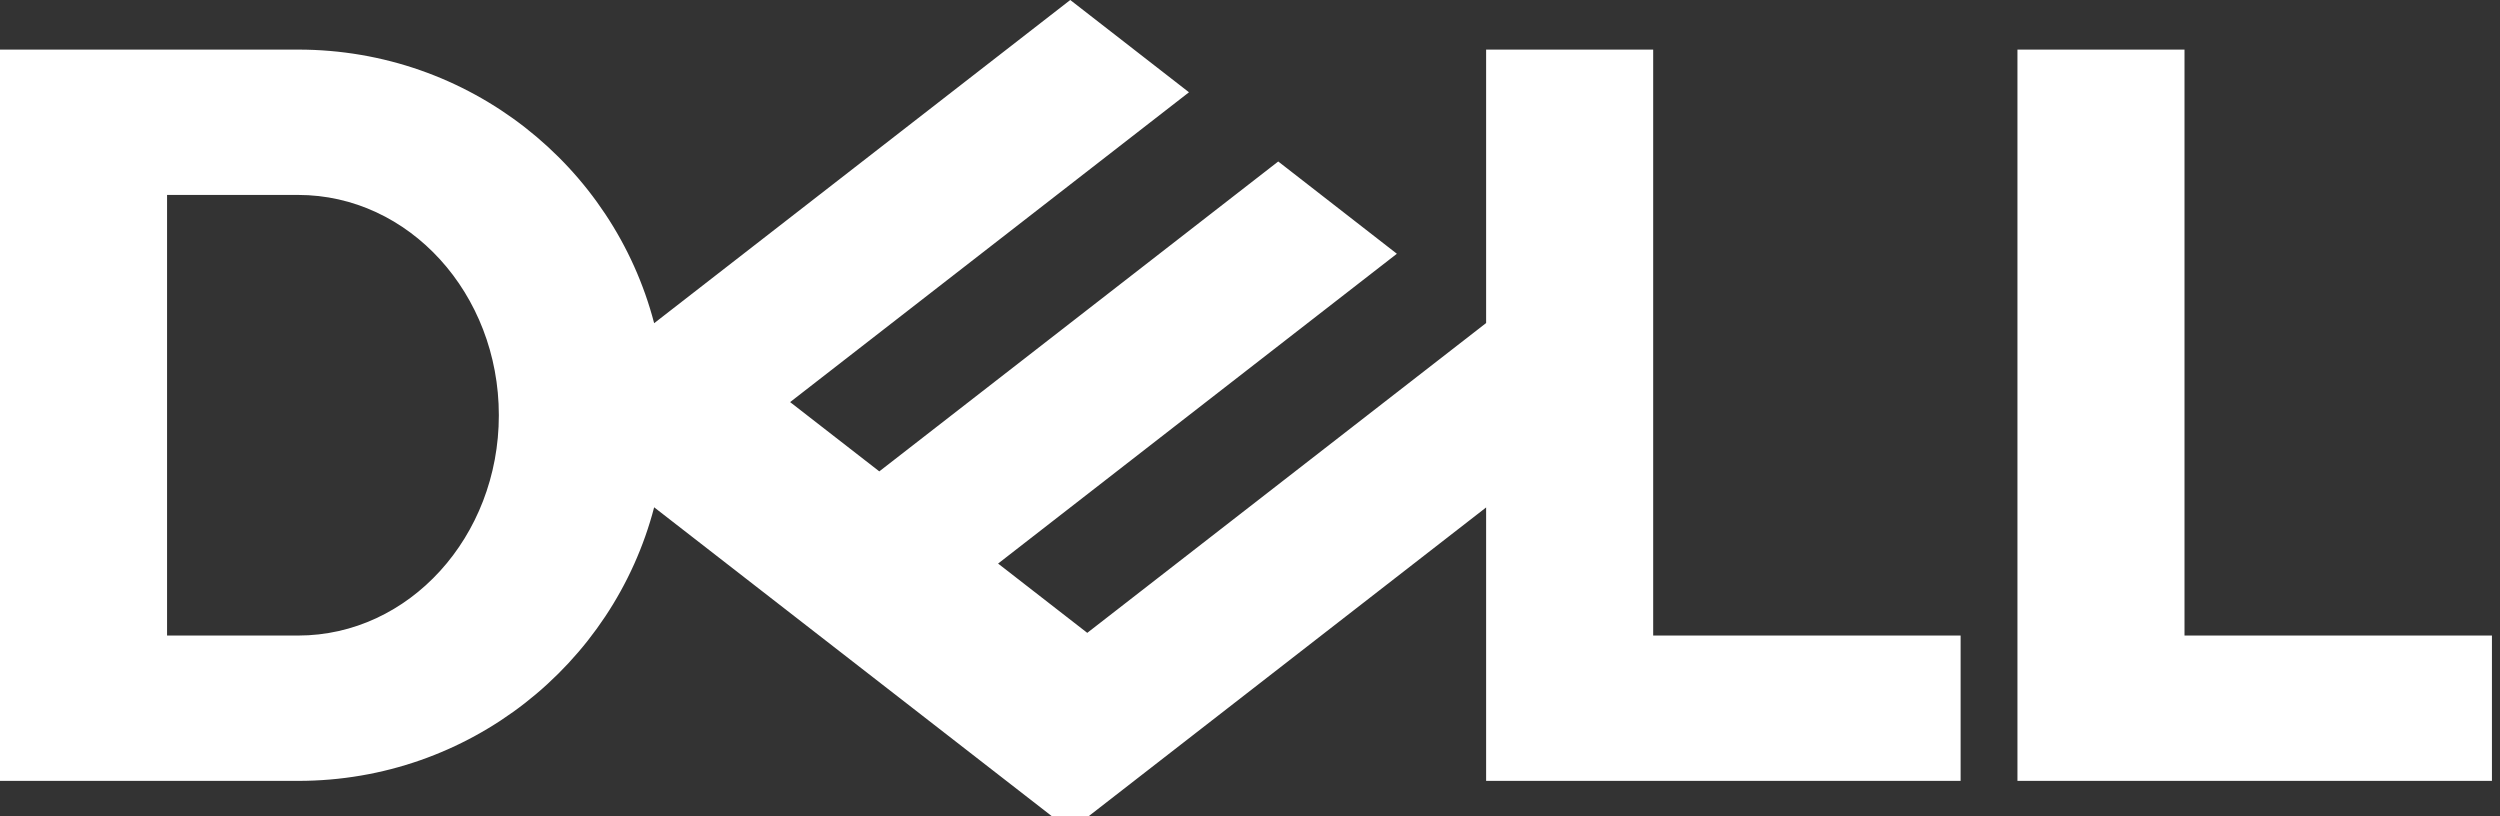 <svg width="147" height="48" viewBox="0 0 147 48" fill="none" xmlns="http://www.w3.org/2000/svg">
<rect x="0" y="0" width="147" height="48" fill="#333333" stroke="none"/>
<g clip-path="url(#clip0_16200_48)">
<path d="M146.526 37.37V45.916H118.626V2.916H128.449V37.37H146.526ZM17.531 45.916C27.596 45.916 36.054 39.08 38.464 29.829L62.931 48.833L87.384 29.838V45.916H115.284V37.37H97.207V2.916H87.384V18.995L63.931 37.212L58.688 33.138L69.912 24.416L82.136 14.921L75.16 9.495L51.703 27.717L46.459 23.643L69.912 5.426L62.931 0L38.464 19.004C36.054 9.753 27.596 2.916 17.531 2.916H0V45.916H17.531ZM9.823 37.37V11.462H17.531C24.048 11.462 29.332 17.263 29.332 24.416C29.332 31.569 24.048 37.37 17.531 37.37H9.823Z" fill="white"/>
</g>
<defs>
<clipPath id="clip0_16200_48">
<rect width="146.526" height="48" fill="white"/>
</clipPath>
</defs>
</svg>
